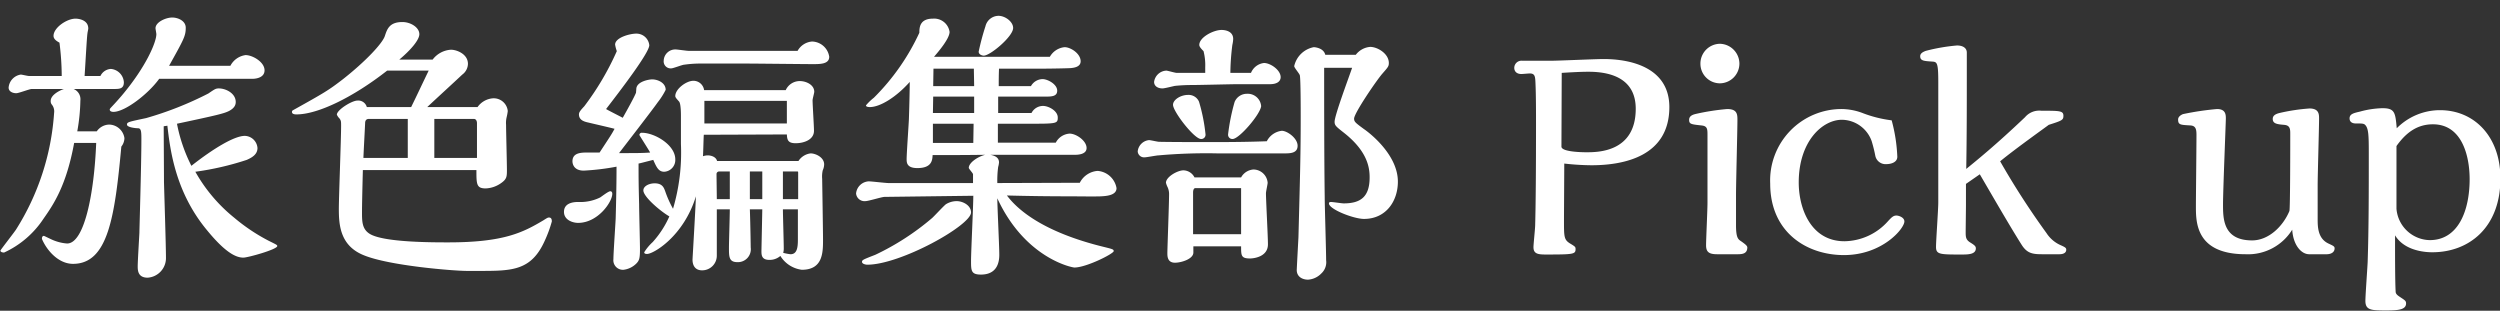 <svg xmlns="http://www.w3.org/2000/svg" xmlns:xlink="http://www.w3.org/1999/xlink" width="354" height="44" viewBox="0 0 354 44">
  <rect x="0" y="0" width="354" height="44" fill="#333333" stroke="none"/>
  <defs>
    <clipPath id="clip-path">
      <rect id="長方形_4345" data-name="長方形 4345" width="354" height="44" transform="translate(505 971.821)" fill="#fff" stroke="#707070" stroke-width="1"/>
    </clipPath>
  </defs>
  <g id="pickup_title" transform="translate(-505 -971.821)">
    <g id="マスクグループ_2105" data-name="マスクグループ 2105" clip-path="url(#clip-path)">
      <path id="パス_18354" data-name="パス 18354" d="M-164.38-15.76c-.28,7.16-1.68,14.24-4.12,14.24a6.363,6.363,0,0,1-2.08-.52c-.2-.08-1.16-.56-1.2-.56-.16,0-.28.12-.28.36v.08c.68,1.6,2.32,3.52,4.4,3.52,4.96,0,5.92-6.68,6.84-16.6a2.009,2.009,0,0,0,.44-1.2,2.233,2.233,0,0,0-2.16-1.92,2.2,2.2,0,0,0-1.76.96h-2.76a26.673,26.673,0,0,0,.44-4.36,1.566,1.566,0,0,0-.96-1.64h5.76c.76,0,1.36-.04,1.36-.96a2.017,2.017,0,0,0-1.84-1.88,1.75,1.75,0,0,0-1.48,1h-2.24c.12-1.8.32-5.56.4-6,0-.12.12-.6.12-.72,0-1.28-1.48-1.4-1.8-1.4-1.24,0-3.12,1.28-3.12,2.44,0,.48.48.76.84.96a37.933,37.933,0,0,1,.32,4.72h-4.64c-.2,0-1-.2-1.16-.2a2.034,2.034,0,0,0-1.72,1.84c0,.6.64.8,1.08.8.36,0,1.88-.6,2.2-.6h4.56c-.72.24-1.88.88-1.88,1.68a.769.769,0,0,0,.12.48,1.537,1.537,0,0,1,.36,1.24,35.288,35.288,0,0,1-5.4,16.52c-.32.48-2.2,2.88-2.2,2.96,0,.24.36.28.52.28A13.343,13.343,0,0,0-171.86-5c1.4-2,3.24-4.64,4.36-10.76Zm10.32-10.92c2.12-3.8,2.36-4.24,2.36-5.4,0-.96-1.08-1.44-1.92-1.44-.88,0-2.36.64-2.36,1.52,0,.12.12.72.12.84,0,1.12-1.44,4.6-4.92,8.72-1.44,1.68-1.68,1.76-1.68,1.96,0,.28.36.32.52.32,1.64,0,4.92-2.52,6.48-4.68h13.16c.8,0,1.76-.28,1.76-1.2,0-1.2-1.72-2.16-2.68-2.16a2.853,2.853,0,0,0-2.16,1.52Zm-.24,8.48c.4,3.44,1.12,9.44,5.68,14.88,2.6,3.16,4.08,3.8,5.08,3.8.64,0,4.8-1.16,4.8-1.64,0-.16-.12-.2-1.24-.76a26.191,26.191,0,0,1-4.84-3.24,22.534,22.534,0,0,1-5.52-6.52,40.541,40.541,0,0,0,7.28-1.68c.72-.32,1.52-.76,1.52-1.68a1.851,1.851,0,0,0-1.8-1.72c-1.44,0-4.36,1.72-7.56,4.24a22.555,22.555,0,0,1-2.04-5.96c5.64-1.2,6.64-1.44,7.36-1.8.76-.4.96-.84.96-1.28,0-1.2-1.36-1.92-2.4-1.92-.44,0-.6.12-1.48.72a48.212,48.212,0,0,1-8.8,3.48c-2.44.52-2.72.56-2.72.92,0,.4,1.24.52,1.56.52.48,0,.48.56.48,1.68,0,3.4-.28,12.64-.28,13.12-.04.76-.24,4.08-.24,4.72,0,.56,0,1.64,1.4,1.64A2.777,2.777,0,0,0-154.5.48c0-1.68-.24-9.16-.28-10.68,0-1-.04-6.92-.04-7.92Zm43.76,6.28c0,2,0,2.6,1.32,2.6a4.032,4.032,0,0,0,2.24-.8c.72-.52.76-.88.76-1.76,0-1.04-.12-5.52-.12-6.44a3.478,3.478,0,0,1,.08-1.08,6.87,6.87,0,0,0,.16-.88,2,2,0,0,0-2.08-1.8,2.937,2.937,0,0,0-2.2,1.24h-7.12c1.36-1.28,3.6-3.32,4.96-4.6a1.939,1.939,0,0,0,.8-1.52c0-1.4-1.6-2-2.4-2a3.517,3.517,0,0,0-2.6,1.4h-4.72c1.76-1.48,2.84-2.84,2.84-3.6,0-.96-1.24-1.72-2.4-1.72-1.84,0-2.16,1-2.48,1.96-.32,1.04-2.72,3.6-5.92,6.12-2.08,1.6-2.56,1.88-7.08,4.4a.27.27,0,0,0-.16.24c0,.24.2.36.64.36,3.04,0,8.04-2.44,12.84-6.2h5.88c-1.12,2.32-1.48,3.12-2.48,5.16h-6.28a1.254,1.254,0,0,0-1.32-.92c-.8,0-2.92,1.32-2.92,2a1.746,1.746,0,0,0,.36.52c.24.32.24.44.24,1.08,0,1.88-.32,10.08-.32,11.72,0,2.24.16,5.2,3.48,6.56,3.64,1.52,12.84,2.24,14.64,2.24h1.72c4.68,0,7.4,0,9.32-4.28a17.491,17.491,0,0,0,1-2.72c0-.24-.04-.56-.4-.56-.16,0-.24.04-.8.4-2.84,1.68-5.52,3.12-13.44,3.12-2.36,0-9.32,0-11.2-1.24-1.04-.68-1.04-1.76-1.04-3.04,0-1,.04-2.8.12-5.96Zm-5.96-1.72v-5.52h5.6c.32,0,.44.32.44.6v4.92Zm-10.04,0c0-.36.24-4.72.24-4.92,0-.36.16-.6.52-.6h5.52v5.52ZM-72.3-27c1.48,0,8.04.08,9.4.08,1.04,0,2.32,0,2.32-1.04a2.522,2.522,0,0,0-2.44-2.16,2.572,2.572,0,0,0-2.04,1.32H-80.5c-.28,0-1.6-.2-1.84-.2a1.648,1.648,0,0,0-1.68,1.6.989.989,0,0,0,1.08,1.08c.28,0,1.56-.52,1.84-.52A15.992,15.992,0,0,1-78.62-27Zm-4.16,13.8c-.2-.76-1.2-.8-1.28-.8a2.265,2.265,0,0,0-.72.12c.04-.48.08-2.6.12-3.04,1.88,0,10.08-.04,11.76-.04.04.72.12,1.24,1.24,1.24,1.16,0,2.6-.48,2.6-1.76,0-.68-.2-3.72-.2-4.32,0-.2.24-1.04.24-1.2,0-1-1.16-1.52-2.04-1.52a2.178,2.178,0,0,0-2,1.28H-78.3a1.527,1.527,0,0,0-1.52-1.32c-1,0-2.56,1.16-2.56,2.16,0,.2.2.4.52.76.28.28.28,1.68.28,2.2v3.84A27.958,27.958,0,0,1-82.7-6.44a15.026,15.026,0,0,1-1.08-2.4c-.2-.56-.4-1.2-1.52-1.2-.8,0-1.6.4-1.6,1,0,.92,2.48,3,3.68,3.68a13.62,13.62,0,0,1-2.36,3.64,6.83,6.83,0,0,0-1.2,1.44c0,.2.2.24.4.24.92,0,5.2-2.52,6.92-8.16-.04,1.44-.48,8.88-.48,8.96,0,.76.32,1.52,1.36,1.52A2.074,2.074,0,0,0-76.5.16V-6.36h1.84c0,.88-.12,4.64-.12,5.44,0,1.28,0,2.04,1.2,2.04A1.828,1.828,0,0,0-71.7-.96c0-.12-.04-3.16-.12-5.4h1.76c0,.24-.12,5.8-.12,5.88,0,.56,0,1.28,1.12,1.28A2.3,2.3,0,0,0-67.5.24,4.17,4.17,0,0,0-64.46,2.2c3,0,3-2.48,3-4.28,0-1.16-.12-8.44-.12-8.6a3.963,3.963,0,0,1,.08-1.2,2.115,2.115,0,0,0,.2-.84c0-1-1.2-1.56-1.92-1.56a2.4,2.4,0,0,0-1.72,1.08Zm-18.52-1.2c-.92,0-1.96.12-1.96,1.24,0,.32.16,1.32,1.6,1.32a34.191,34.191,0,0,0,4.64-.56c0,.88,0,3.08-.12,7.32-.04.92-.32,4.92-.32,5.76A1.351,1.351,0,0,0-89.7,2.2a3.073,3.073,0,0,0,1.8-.88c.44-.44.52-.8.52-2.04,0-1-.12-5.4-.12-6.32-.08-3.08-.08-3.76-.08-5.8.4-.08.8-.2,2.08-.52.48,1.08.76,1.68,1.56,1.68a1.664,1.664,0,0,0,1.56-1.76c0-2.04-2.92-3.76-4.72-3.76a.319.319,0,0,0-.36.32c0,.04,1.36,2.16,1.52,2.48-1.16.08-1.88.08-4.4.08.88-1.16,4.76-6.16,5.48-7.2a10.121,10.121,0,0,0,1.12-1.76c0-1-1.12-1.48-1.92-1.48-.4,0-2.2.28-2.24,1.36,0,.08-.04.44-.04.52-.2.56-1.36,2.64-1.88,3.56-.36-.2-2.04-1.04-2.36-1.24,2-2.6,6.12-7.96,6.12-9.04a1.834,1.834,0,0,0-1.84-1.64c-.92,0-3,.56-3,1.56a5.246,5.246,0,0,0,.24.92,38.975,38.975,0,0,1-4.6,7.8c-.52.56-.76.84-.76,1.16,0,.84.8,1.04,1.36,1.16.48.12,3.28.76,3.68.88-.4.76-.6,1.04-2.12,3.36Zm3.68,5.84c0-.24-.12-.36-.28-.36-.28,0-1.24.76-1.44.88a6.351,6.351,0,0,1-3.12.64c-.8,0-2,.2-2,1.4,0,1.16,1.24,1.56,2,1.56C-93.34-4.44-91.3-7.4-91.3-8.56Zm13.04-9.96v-3.2h11.68v3.2ZM-67.14-7.8v-3.92h2.04c.12,0,.12.04.12.28V-7.8Zm-4.68,0v-3.92h1.76V-7.8Zm6.8,1.44v4.32c0,1.08-.12,2.04-1.04,2.04A6.978,6.978,0,0,1-67.1-.2a2.1,2.1,0,0,0,.08-.68c0-.84-.12-4.68-.12-5.48ZM-76.5-7.8c0-.56-.04-3-.04-3.52a.369.369,0,0,1,.36-.4h1.52V-7.8Zm41.96-24.24c0-.88-1.12-1.72-2.08-1.72a1.923,1.923,0,0,0-1.84,1.48,34.541,34.541,0,0,0-.96,3.6c0,.4.48.56.72.56C-37.78-28.12-34.54-30.84-34.54-32.04Zm-2.24,21.96a14.778,14.778,0,0,1,.12-2.28,3.192,3.192,0,0,0,.12-.64c0-.68-.56-.96-1.24-1.08h11.96c.32,0,1.68,0,1.68-.96,0-1.04-1.48-2.04-2.4-2.04A2.367,2.367,0,0,0-28.5-15.8h-8.2v-2.68h4.2c4.12,0,4.28,0,4.28-.88,0-.96-1.32-1.64-2.08-1.64a1.833,1.833,0,0,0-1.64,1h-4.72v-2.32h6.72c.88,0,1.64-.04,1.64-.84,0-.92-1.36-1.64-2.08-1.64a1.931,1.931,0,0,0-1.64,1h-4.56c0-.68,0-1.56.04-2.48h6.56c.48,0,3.2-.04,3.64-.08.32-.04,1.36-.12,1.36-.96,0-1.08-1.4-2-2.28-2a2.709,2.709,0,0,0-2.08,1.36h-16.4c.44-.52,2.2-2.52,2.2-3.52a2.2,2.2,0,0,0-2.36-1.88c-1.88,0-1.92,1.28-1.92,2a31.744,31.744,0,0,1-6.44,9.2,7.3,7.3,0,0,0-1.12,1.08c0,.24.44.24.56.24,1.44,0,3.72-1.4,5.64-3.56,0,.76-.04,2.92-.12,5.28-.04.92-.32,4.84-.32,5.64,0,.48,0,1.28,1.52,1.28,2.08,0,2.12-1.16,2.16-1.84,2.32,0,4.52,0,7.44-.04-1.12.28-2.32,1.16-2.32,1.84,0,.16.6.76.6.92v1.24H-52.18c-.44,0-2.4-.24-2.8-.24a1.894,1.894,0,0,0-1.8,1.72,1.2,1.2,0,0,0,1.32,1.08c.44,0,2.32-.6,2.72-.6l12.56-.16c0,1.48-.32,7.92-.32,9.2,0,1.4,0,1.96,1.4,1.96,2.36,0,2.6-1.84,2.6-2.8,0-1.24-.28-6.84-.28-8,3.92,8.48,10.56,9.8,10.92,9.8,1.68,0,5.56-1.96,5.56-2.32,0-.24-.12-.28-1.24-.56C-30.66-3.2-34.1-6.56-35.42-8.32c2.96.08,6,.12,9,.12.68,0,3.68.04,4.32,0,.72-.04,2.2-.12,2.2-1.16a2.94,2.94,0,0,0-2.68-2.44,3.082,3.082,0,0,0-2.52,1.68Zm-7.28,3c-.36.28-1.64,1.68-1.96,1.96A36.132,36.132,0,0,1-54.06.08c-1.64.64-1.88.72-1.88,1s.48.4.76.4c4.68,0,14.68-5.56,14.68-7.4,0-1-1.16-1.6-2.04-1.6A2.921,2.921,0,0,0-44.06-7.08Zm-1.8-16.72.04-2.48h5.72c0,.4.04,2.12.04,2.48ZM-45.9-20l.04-2.32h5.8V-20Zm0,4.24v-2.72h5.76c0,.44-.04,2.32-.04,2.72ZM9.66-28.24c-.24-1-1.52-1.08-1.64-1.08a3.517,3.517,0,0,0-2.76,2.68c0,.24.76,1.08.8,1.32.12.68.12,4.8.12,5.84,0,5.28-.08,7.88-.32,17.08-.04.72-.24,4.48-.24,4.64,0,.92.76,1.36,1.6,1.36A2.862,2.862,0,0,0,9.1,2.72,2.153,2.153,0,0,0,9.78.84c0-1.4-.2-7.64-.2-8.92C9.5-13.68,9.5-22.04,9.5-26.4h3.96c-.4,1.2-2.48,6.72-2.48,7.64,0,.52.2.68,1.32,1.56,3.36,2.64,3.64,4.96,3.64,6.32,0,2.76-1.28,3.68-3.68,3.68-.28,0-1.52-.2-1.8-.2-.04,0-.28,0-.28.2,0,.84,3.52,2.2,4.96,2.2,3.12,0,4.8-2.52,4.8-5.28,0-3.96-4.32-7.12-4.8-7.44-1.2-.88-1.4-1.04-1.4-1.48,0-.76,3.08-5.28,3.96-6.32.84-.96.96-1.08.96-1.56,0-1.32-1.6-2.28-2.64-2.28a2.843,2.843,0,0,0-2.04,1.12ZM-3.78-25.68a33.97,33.97,0,0,1,.28-3.96,4.528,4.528,0,0,0,.12-.84c0-1.2-1.32-1.28-1.64-1.28-1.16,0-3.16,1.04-3.16,2.12,0,.24.24.52.6.88a7.984,7.984,0,0,1,.24,2.28v.8h-4.04c-.24,0-1.28-.32-1.48-.32a1.836,1.836,0,0,0-1.72,1.6c0,.56.48.92,1.2.92.28,0,1.52-.32,1.76-.36a22.829,22.829,0,0,1,2.36-.12c1.04,0,5.64-.12,6.6-.12H1.86c.84,0,1.48-.32,1.48-1,0-1-1.44-2-2.36-2a2.268,2.268,0,0,0-1.84,1.4ZM.58-20.96a1.905,1.905,0,0,0-2-1.76,1.875,1.875,0,0,0-1.76,1.16A28.749,28.749,0,0,0-4.1-17a.6.6,0,0,0,.64.68C-2.54-16.32.42-19.76.58-20.96ZM3.9-14.28c.84,0,1.84-.04,1.84-1.08,0-1.08-1.48-2.12-2.24-2.12A2.737,2.737,0,0,0,1.38-16c-2.08.08-4.4.12-7.68.12-2.28,0-5.32,0-7.56-.04-.24,0-1.2-.24-1.44-.24a1.789,1.789,0,0,0-1.6,1.6.9.9,0,0,0,.96.84c.32,0,1.72-.28,2-.28a76.3,76.3,0,0,1,8.36-.28ZM-7.3-17a24.651,24.651,0,0,0-.92-4.6,1.6,1.6,0,0,0-1.56-.96c-1.04,0-2.12.68-2.12,1.4,0,.96,3,4.84,3.96,4.84A.6.6,0,0,0-7.3-17Zm-1.56,6.12a1.8,1.8,0,0,0-1.56-1c-.84,0-2.48.92-2.48,1.76a3.032,3.032,0,0,0,.24.64,2.369,2.369,0,0,1,.2,1.08c0,1.28-.24,7.52-.24,8.24,0,.44,0,1.36,1.08,1.36.88,0,2.6-.52,2.6-1.44v-.88h6.76C-2.26.2-2.26.6-.98.6c.36,0,2.52-.16,2.52-2,0-1.16-.28-6.24-.28-7.24,0-.24.24-1.28.24-1.48A2.038,2.038,0,0,0-.5-12a2.166,2.166,0,0,0-1.76,1.12Zm-.2,8.04V-8.76c0-.16.04-.6.32-.6h6.48v6.52ZM37.54-27.4a1.021,1.021,0,0,0-1.12,1c0,.56.4.88,1,.88.2,0,1.04-.08,1.2-.08.72,0,.76.44.8,1.28.08,1.8.08,4.12.08,5.88,0,6.52-.04,11.48-.12,14.32,0,.48-.24,2.68-.24,3.12,0,.92.6,1.04,1.72,1.04C44.78.04,45.1,0,45.1-.72c0-.32-.04-.36-.84-.84-.8-.52-.8-.96-.8-3.2,0-1.28.04-6.92.04-8.08a36.415,36.415,0,0,0,3.84.24c4.72,0,11.04-1.32,11.04-8.24,0-5.52-5.32-6.8-9.32-6.8-1.16,0-6.32.24-7.36.24Zm5.6,1.72c2.52-.16,3.36-.16,3.8-.16,3.6,0,6.68,1.24,6.68,5.24,0,6.12-5.32,6.16-6.96,6.16-.6,0-3.56-.04-3.56-.8ZM68.3-27a2.827,2.827,0,0,0-2.76-2.8A2.8,2.8,0,0,0,62.78-27a2.774,2.774,0,0,0,2.76,2.8A2.8,2.8,0,0,0,68.3-27ZM67.82-8.44c0-1.68.2-9.08.2-10.56,0-.76,0-1.56-1.44-1.56a32.146,32.146,0,0,0-4.4.68c-.36.08-1,.24-1,.84s.24.64,1.72.8c.88.08.88.52.88,1.4v9.6c0,.96-.2,5.12-.2,5.96,0,.92.36,1.28,1.56,1.28H68.1c.68,0,1.32-.12,1.32-.96,0-.24-.32-.48-.88-.88-.44-.28-.72-.52-.72-2.28ZM89.86-18.96a17.362,17.362,0,0,1-4.24-1.08,8.69,8.69,0,0,0-2.76-.52A10.116,10.116,0,0,0,72.66-10C72.66-3.08,77.86.12,83.1.12c5.44,0,8.56-3.76,8.56-4.76,0-.6-.84-.84-1.12-.84-.44,0-.68.24-1.2.8a8.4,8.4,0,0,1-6.16,2.84c-4.76,0-6.48-4.64-6.48-8.32,0-5.84,3.36-8.88,6.12-8.88a4.542,4.542,0,0,1,4.2,3,20.185,20.185,0,0,1,.52,2.08,1.476,1.476,0,0,0,1.56,1.2c.72,0,1.56-.28,1.56-1.04A23.065,23.065,0,0,0,89.86-18.96Zm10.64-9.6c0-.56-.44-1-1.4-1a26.408,26.408,0,0,0-4.4.76c-.56.2-.8.44-.8.76,0,.64.48.68,1.72.76.68.04.84.2.84,2.92V-7.32c0,1-.32,5.4-.32,6.28,0,1.08.56,1.08,3.6,1.08.92,0,2.04,0,2.04-.88,0-.32-.24-.48-.88-.88-.52-.36-.56-.72-.56-1.36,0-.6.04-3.36.04-3.92V-9.96l1.96-1.36c1.96,3.36,4.36,7.52,5.96,10.04C109.06-.12,109.82,0,111.18,0h2.44c.12,0,.96,0,.96-.64,0-.28-.16-.36-.96-.72A4.6,4.6,0,0,1,111.78-3a110.492,110.492,0,0,1-6.56-10.16c2.24-1.84,6.64-4.96,6.88-5.16,1.88-.6,2.08-.68,2.08-1.28,0-.72-.52-.72-3.12-.72a2.636,2.636,0,0,0-2.32.92c-4.12,3.92-6.8,6.08-8.32,7.32.08-4.8.08-9.04.08-13.04ZM151.46,0c.56,0,1.12-.24,1.12-.84,0-.28-.2-.36-.88-.68-1.52-.72-1.52-2.4-1.52-3.52V-9.76c0-1.48.2-8.08.2-9.44,0-.6,0-1.44-1.36-1.44a27.227,27.227,0,0,0-4.24.64c-.64.16-.96.4-.96.84,0,.68.64.76,1.64.84.84.08.84.64.84,1.32,0,1.08,0,10.6-.12,10.88-.92,2.2-2.96,4.16-5.28,4.16-4.12,0-4.12-3.08-4.12-5.12,0-1.92.4-11.6.4-12.12s0-1.36-1.24-1.36a39.993,39.993,0,0,0-4.84.72c-.28.12-.68.36-.68.76,0,.76.32.76,1.72.84.76.04.88.52.88,1.32,0,1.64-.08,8.68-.08,10.16,0,2.24,0,6.76,7.04,6.76a7.36,7.36,0,0,0,6.6-3.48c.12,2.12,1.24,3.48,2.4,3.48Zm9.68-2.68c1.44,2.4,4.8,2.4,5.28,2.4,5.16,0,9.64-3.48,9.64-10.44,0-5.92-3.68-9.68-8.56-9.68a8.629,8.629,0,0,0-6.12,2.56c-.2-2.16-.24-2.84-2-2.84a13.1,13.1,0,0,0-3.2.48c-.84.2-1.48.32-1.48.96,0,.6.52.72.84.72.88,0,1.16,0,1.36.2.48.48.52,1.44.52,3.96,0,5.6,0,10.6-.16,15.48-.04.88-.32,4.72-.32,5.48,0,1.36.88,1.36,3.08,1.36,1.72,0,2.68-.16,2.68-1,0-.36-.16-.44-.88-.92-.56-.36-.6-.56-.6-.84-.08-1.4-.08-5.28-.08-6.2Zm.2-12.64c1.36-1.92,2.96-3.08,5.16-3.08,4.2,0,5.2,4.64,5.2,7.76,0,4.52-1.64,8.64-5.64,8.64a4.824,4.824,0,0,1-4.72-4.44Z" transform="translate(683 1007.821)" fill="#fff"/>
    </g>
  </g>
</svg>
